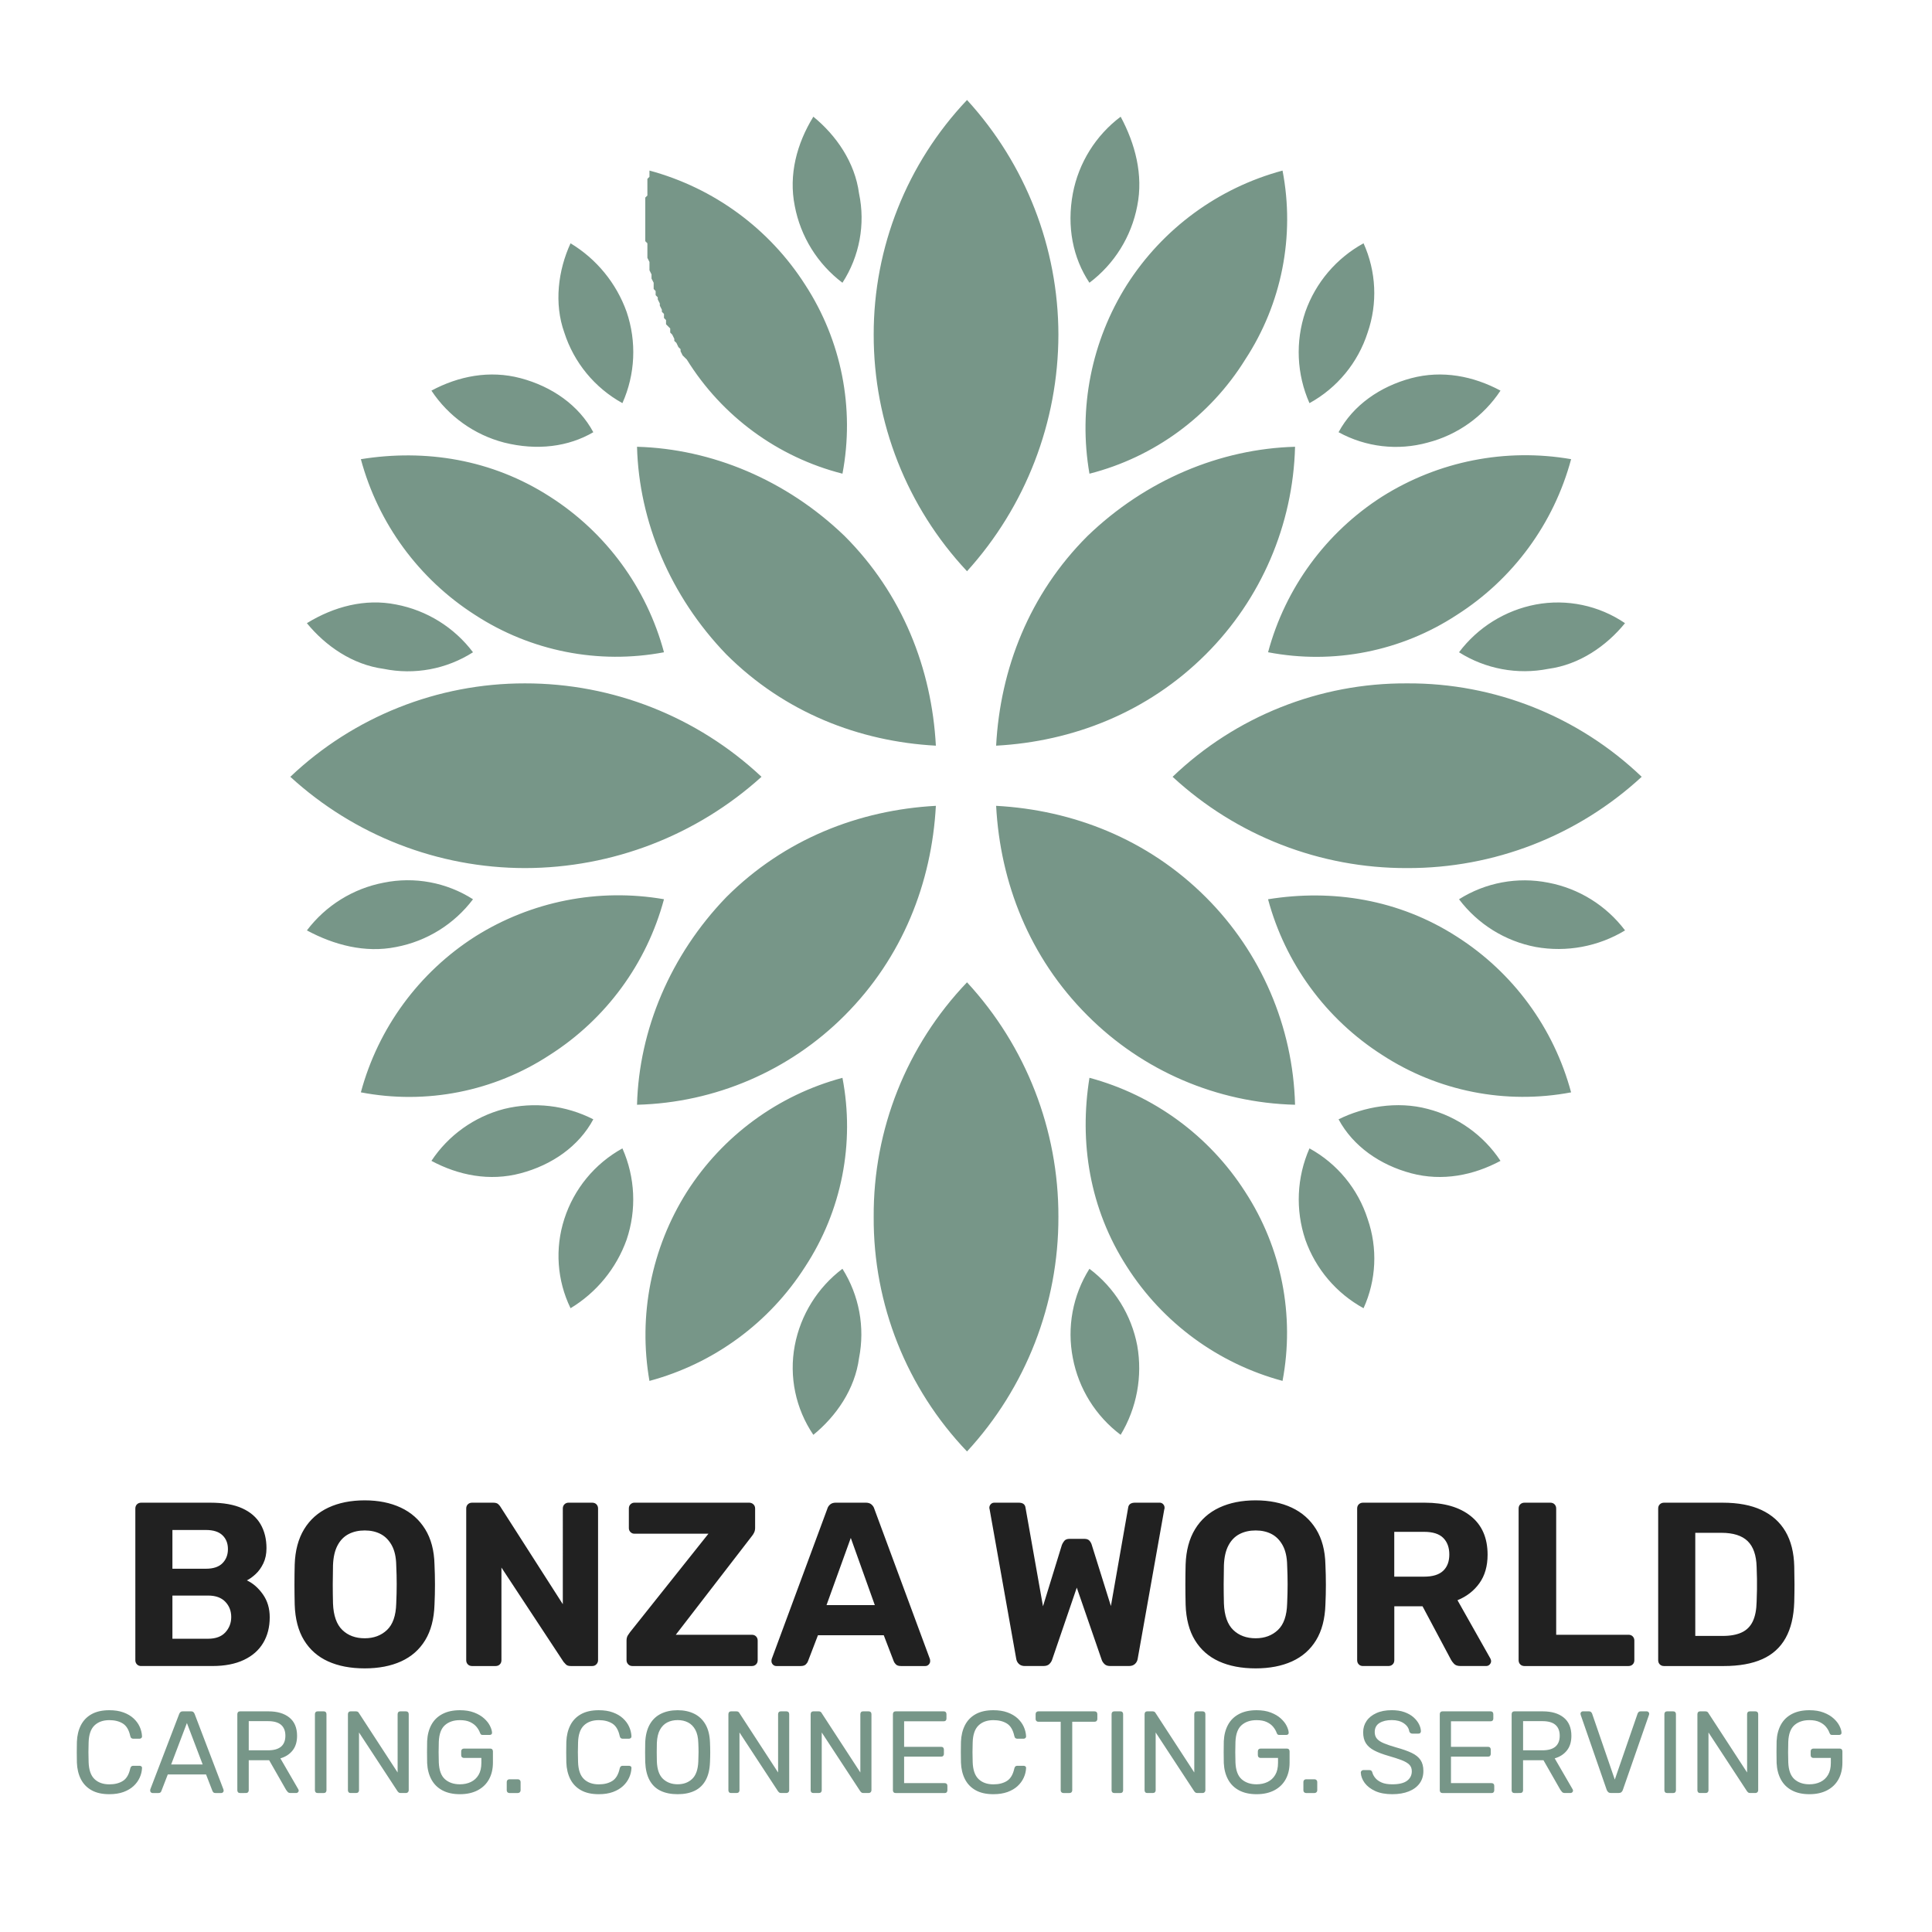 <?xml version="1.0" encoding="utf-8"?>
<!-- Generator: Adobe Illustrator 25.2.1, SVG Export Plug-In . SVG Version: 6.00 Build 0)  -->
<svg version="1.1" id="Layer_1" xmlns="http://www.w3.org/2000/svg" xmlns:xlink="http://www.w3.org/1999/xlink" x="0px" y="0px"
	 viewBox="0 0 792 792" style="enable-background:new 0 0 792 792;" xml:space="preserve">
<style type="text/css">
	.st0{fill:#212121;}
	.st1{fill:#779688;}
	.st2{clip-path:url(#SVGID_2_);}
	.st3{clip-path:url(#SVGID_4_);}
	.st4{fill-rule:evenodd;clip-rule:evenodd;fill:#779688;}
</style>
<g>
	<path class="st0" d="M57.87,682.97c-0.7,0-1.28-0.22-1.72-0.67s-0.67-1.02-0.67-1.72V618.4c0-0.7,0.22-1.28,0.67-1.72
		s1.02-0.67,1.72-0.67h28.41c5.29,0,9.63,0.77,13.01,2.3c3.38,1.53,5.88,3.7,7.51,6.5c1.63,2.81,2.44,6.09,2.44,9.85
		c0,2.36-0.43,4.43-1.29,6.22c-0.86,1.79-1.91,3.25-3.16,4.4c-1.24,1.15-2.44,2.01-3.59,2.58c2.49,1.15,4.67,3.05,6.55,5.69
		c1.88,2.65,2.82,5.79,2.82,9.42c0,4.02-0.89,7.53-2.68,10.52c-1.79,3-4.43,5.33-7.94,6.98c-3.51,1.66-7.78,2.49-12.82,2.49H57.87
		 M70.68,671.78h14.64c3.12,0,5.48-0.88,7.08-2.63c1.59-1.75,2.39-3.84,2.39-6.27c0-2.49-0.81-4.58-2.44-6.27
		c-1.63-1.69-3.97-2.53-7.03-2.53H70.68V671.78 M70.68,643.08h13.77c3,0,5.25-0.75,6.74-2.25s2.25-3.43,2.25-5.79
		c0-2.36-0.75-4.26-2.25-5.69s-3.75-2.15-6.74-2.15H70.68V643.08 M149.51,683.93c-5.8,0-10.81-0.96-15.02-2.87
		c-4.21-1.91-7.49-4.8-9.85-8.66c-2.36-3.86-3.64-8.72-3.83-14.59c-0.06-2.74-0.1-5.47-0.1-8.18s0.03-5.47,0.1-8.27
		c0.19-5.74,1.48-10.57,3.87-14.49c2.39-3.92,5.71-6.87,9.95-8.85c4.24-1.98,9.2-2.97,14.88-2.97c5.61,0,10.54,0.99,14.78,2.97
		c4.24,1.98,7.57,4.93,10,8.85c2.42,3.92,3.7,8.75,3.83,14.49c0.13,2.81,0.19,5.56,0.19,8.27s-0.06,5.44-0.19,8.18
		c-0.19,5.87-1.47,10.73-3.83,14.59c-2.36,3.86-5.64,6.74-9.85,8.66C160.22,682.97,155.25,683.93,149.51,683.93 M149.51,671.59
		c3.7,0,6.74-1.13,9.14-3.4c2.39-2.26,3.65-5.88,3.78-10.86c0.13-2.81,0.19-5.44,0.19-7.89s-0.06-5.05-0.19-7.8
		c-0.06-3.32-0.67-6.03-1.82-8.13s-2.66-3.65-4.54-4.64c-1.88-0.99-4.07-1.48-6.55-1.48s-4.69,0.49-6.6,1.48
		c-1.91,0.99-3.43,2.53-4.54,4.64c-1.12,2.1-1.74,4.81-1.87,8.13c-0.06,2.74-0.1,5.34-0.1,7.8s0.03,5.09,0.1,7.89
		c0.19,4.97,1.47,8.59,3.83,10.86C142.68,670.46,145.74,671.59,149.51,671.59 M193.51,682.97c-0.7,0-1.28-0.22-1.72-0.67
		c-0.45-0.45-0.67-1.02-0.67-1.72V618.4c0-0.7,0.22-1.28,0.67-1.72c0.45-0.45,1.02-0.67,1.72-0.67h8.71c0.96,0,1.66,0.22,2.1,0.67
		c0.45,0.45,0.73,0.8,0.86,1.05l25.54,39.89V618.4c0-0.7,0.22-1.28,0.67-1.72s0.99-0.67,1.63-0.67h9.76c0.7,0,1.28,0.22,1.72,0.67
		s0.67,1.02,0.67,1.72v62.18c0,0.64-0.22,1.2-0.67,1.67c-0.45,0.48-1.02,0.72-1.72,0.72h-8.8c-0.96,0-1.64-0.24-2.06-0.72
		c-0.41-0.48-0.72-0.81-0.91-1l-25.45-38.65v37.98c0,0.7-0.22,1.28-0.67,1.72c-0.45,0.45-1.02,0.67-1.72,0.67H193.51 M259.23,682.97
		c-0.7,0-1.28-0.24-1.72-0.72c-0.45-0.48-0.67-1.04-0.67-1.67v-8.04c0-0.89,0.19-1.63,0.57-2.2c0.38-0.57,0.67-0.99,0.86-1.24
		l32.14-40.37h-30.32c-0.64,0-1.18-0.22-1.63-0.67s-0.67-0.99-0.67-1.63v-8.04c0-0.7,0.22-1.28,0.67-1.72s0.99-0.67,1.63-0.67h46.97
		c0.7,0,1.29,0.22,1.77,0.67c0.48,0.45,0.72,1.02,0.72,1.72v7.94c0,0.7-0.13,1.32-0.38,1.87c-0.26,0.54-0.54,1-0.86,1.39
		l-31.28,40.56h31.18c0.7,0,1.28,0.22,1.72,0.67c0.45,0.45,0.67,1.02,0.67,1.72v8.04c0,0.7-0.22,1.28-0.67,1.72
		c-0.45,0.45-1.02,0.67-1.72,0.67H259.23 M318.25,682.97c-0.57,0-1.05-0.21-1.43-0.62c-0.38-0.41-0.57-0.88-0.57-1.39
		c0-0.32,0.03-0.61,0.1-0.86l22.77-61.51c0.19-0.7,0.57-1.31,1.15-1.82c0.57-0.51,1.37-0.77,2.39-0.77h12.24
		c1.02,0,1.82,0.26,2.39,0.77c0.57,0.51,0.96,1.12,1.15,1.82l22.77,61.51c0.06,0.26,0.1,0.54,0.1,0.86c0,0.51-0.19,0.97-0.57,1.39
		c-0.38,0.41-0.86,0.62-1.43,0.62h-9.95c-0.96,0-1.66-0.22-2.1-0.67s-0.73-0.86-0.86-1.24l-4.11-10.71h-26.98l-4.11,10.71
		c-0.13,0.38-0.41,0.8-0.86,1.24s-1.15,0.67-2.1,0.67H318.25 M338.82,658h19.8l-9.85-27.55L338.82,658 M420.13,682.97
		c-1.02,0-1.83-0.29-2.44-0.86c-0.61-0.57-0.97-1.28-1.1-2.1l-10.91-61.32c-0.06-0.13-0.1-0.26-0.1-0.38s0-0.22,0-0.29
		c0-0.51,0.19-0.97,0.57-1.39c0.38-0.41,0.86-0.62,1.43-0.62h10.04c1.66,0,2.58,0.67,2.77,2.01l7.17,40.46l7.75-25.16
		c0.19-0.51,0.51-1.05,0.96-1.63c0.45-0.57,1.18-0.86,2.2-0.86h6.03c1.02,0,1.75,0.29,2.2,0.86c0.45,0.57,0.73,1.12,0.86,1.63
		l7.84,25.06l7.08-40.37c0.19-1.34,1.15-2.01,2.87-2.01h10.04c0.57,0,1.05,0.21,1.43,0.62c0.38,0.41,0.57,0.88,0.57,1.39
		c0,0.06,0,0.16,0,0.29c0,0.13-0.03,0.26-0.1,0.38l-10.91,61.32c-0.13,0.83-0.49,1.53-1.1,2.1c-0.61,0.57-1.42,0.86-2.44,0.86h-7.75
		c-1.02,0-1.8-0.27-2.34-0.81c-0.54-0.54-0.91-1.1-1.1-1.67l-10.24-29.65l-10.14,29.65c-0.19,0.57-0.56,1.13-1.1,1.67
		c-0.54,0.54-1.36,0.81-2.44,0.81H420.13 M514.73,683.93c-5.8,0-10.81-0.96-15.02-2.87c-4.21-1.91-7.49-4.8-9.85-8.66
		s-3.64-8.72-3.83-14.59c-0.06-2.74-0.1-5.47-0.1-8.18s0.03-5.47,0.1-8.27c0.19-5.74,1.48-10.57,3.87-14.49
		c2.39-3.92,5.71-6.87,9.95-8.85c4.24-1.98,9.2-2.97,14.88-2.97c5.61,0,10.54,0.99,14.78,2.97c4.24,1.98,7.57,4.93,10,8.85
		c2.42,3.92,3.7,8.75,3.83,14.49c0.13,2.81,0.19,5.56,0.19,8.27s-0.06,5.44-0.19,8.18c-0.19,5.87-1.47,10.73-3.83,14.59
		s-5.64,6.74-9.85,8.66C525.45,682.97,520.47,683.93,514.73,683.93 M514.73,671.59c3.7,0,6.74-1.13,9.14-3.4
		c2.39-2.26,3.65-5.88,3.78-10.86c0.13-2.81,0.19-5.44,0.19-7.89s-0.06-5.05-0.19-7.8c-0.06-3.32-0.67-6.03-1.82-8.13
		c-1.15-2.1-2.66-3.65-4.54-4.64c-1.88-0.99-4.07-1.48-6.55-1.48s-4.69,0.49-6.6,1.48c-1.91,0.99-3.43,2.53-4.54,4.64
		c-1.12,2.1-1.74,4.81-1.87,8.13c-0.06,2.74-0.1,5.34-0.1,7.8c0,2.46,0.03,5.09,0.1,7.89c0.19,4.97,1.47,8.59,3.83,10.86
		C507.91,670.46,510.97,671.59,514.73,671.59 M558.74,682.97c-0.7,0-1.28-0.22-1.72-0.67s-0.67-1.02-0.67-1.72V618.4
		c0-0.7,0.22-1.28,0.67-1.72s1.02-0.67,1.72-0.67h25.35c7.97,0,14.25,1.83,18.84,5.5c4.59,3.67,6.89,8.94,6.89,15.83
		c0,4.66-1.12,8.55-3.35,11.67c-2.23,3.12-5.23,5.45-8.99,6.98l13.49,23.91c0.19,0.38,0.29,0.73,0.29,1.05
		c0,0.51-0.19,0.97-0.57,1.39c-0.38,0.41-0.86,0.62-1.43,0.62h-10.62c-1.15,0-2.01-0.3-2.58-0.91c-0.57-0.61-0.99-1.16-1.24-1.67
		l-11.67-21.91h-11.57v22.1c0,0.7-0.22,1.28-0.67,1.72s-1.02,0.67-1.72,0.67H558.74 M571.56,646.33h12.24c3.51,0,6.11-0.8,7.8-2.39
		c1.69-1.59,2.53-3.83,2.53-6.7c0-2.87-0.83-5.13-2.49-6.79s-4.27-2.49-7.84-2.49h-12.24V646.33 M624.93,682.97
		c-0.7,0-1.28-0.22-1.72-0.67s-0.67-1.02-0.67-1.72V618.4c0-0.7,0.22-1.28,0.67-1.72s1.02-0.67,1.72-0.67h10.62
		c0.7,0,1.28,0.22,1.72,0.67s0.67,1.02,0.67,1.72v51.75h29.65c0.7,0,1.28,0.22,1.72,0.67s0.67,1.02,0.67,1.72v8.04
		c0,0.7-0.22,1.28-0.67,1.72s-1.02,0.67-1.72,0.67H624.93 M682.14,682.97c-0.7,0-1.28-0.22-1.72-0.67s-0.67-1.02-0.67-1.72V618.4
		c0-0.7,0.22-1.28,0.67-1.72s1.02-0.67,1.72-0.67h24.01c6.38,0,11.7,1,15.98,3.01c4.27,2.01,7.54,4.94,9.81,8.8
		c2.26,3.86,3.46,8.63,3.59,14.3c0.06,2.81,0.1,5.26,0.1,7.37s-0.03,4.53-0.1,7.27c-0.19,5.93-1.37,10.84-3.54,14.73
		s-5.36,6.78-9.57,8.66s-9.47,2.82-15.78,2.82H682.14 M694.96,670.63h11.19c3.19,0,5.8-0.48,7.84-1.43s3.56-2.47,4.54-4.54
		c0.99-2.07,1.51-4.77,1.58-8.08c0.06-1.85,0.11-3.51,0.14-4.97c0.03-1.47,0.03-2.93,0-4.4c-0.03-1.47-0.08-3.09-0.14-4.88
		c-0.13-4.78-1.36-8.31-3.68-10.57c-2.33-2.26-5.91-3.4-10.76-3.4h-10.71V670.63"/>
</g>
<g>
	<path class="st1" d="M44.82,735.51c-2.93,0-5.36-0.54-7.29-1.63c-1.93-1.08-3.39-2.6-4.38-4.54s-1.53-4.21-1.63-6.79
		c-0.03-1.31-0.05-2.71-0.05-4.21s0.02-2.93,0.05-4.3c0.1-2.58,0.64-4.85,1.63-6.79s2.45-3.46,4.38-4.54
		c1.93-1.08,4.36-1.63,7.29-1.63c2.2,0,4.13,0.3,5.79,0.91c1.66,0.61,3.04,1.42,4.14,2.44c1.1,1.02,1.94,2.16,2.51,3.42
		c0.57,1.26,0.89,2.56,0.96,3.9c0.03,0.29-0.06,0.53-0.26,0.72c-0.21,0.19-0.45,0.29-0.74,0.29h-2.63c-0.29,0-0.53-0.08-0.74-0.24
		c-0.21-0.16-0.36-0.45-0.45-0.86c-0.54-2.49-1.55-4.19-3.04-5.12c-1.48-0.92-3.32-1.39-5.52-1.39c-2.58,0-4.62,0.73-6.12,2.18
		c-1.5,1.45-2.3,3.77-2.39,6.96c-0.1,2.61-0.1,5.29,0,8.04c0.1,3.19,0.89,5.51,2.39,6.96c1.5,1.45,3.54,2.18,6.12,2.18
		c2.2,0,4.04-0.46,5.52-1.39c1.48-0.92,2.5-2.63,3.04-5.12c0.1-0.41,0.25-0.7,0.45-0.86c0.21-0.16,0.45-0.24,0.74-0.24h2.63
		c0.29,0,0.53,0.09,0.74,0.26c0.21,0.18,0.29,0.41,0.26,0.69c-0.06,1.34-0.38,2.65-0.96,3.92s-1.41,2.42-2.51,3.44
		c-1.1,1.02-2.48,1.83-4.14,2.44C48.95,735.21,47.02,735.51,44.82,735.51 M62.52,735.03c-0.26,0-0.48-0.1-0.67-0.29
		c-0.19-0.19-0.29-0.41-0.29-0.67c0-0.16,0.02-0.33,0.05-0.53l11.86-30.95c0.13-0.32,0.3-0.57,0.53-0.77c0.22-0.19,0.56-0.29,1-0.29
		h3.25c0.45,0,0.78,0.1,1,0.29c0.22,0.19,0.4,0.45,0.53,0.77l11.81,30.95c0.06,0.19,0.1,0.37,0.1,0.53c0,0.26-0.1,0.48-0.29,0.67
		c-0.19,0.19-0.41,0.29-0.67,0.29H88.3c-0.38,0-0.66-0.1-0.84-0.29c-0.18-0.19-0.29-0.37-0.36-0.53l-2.63-6.79H68.78l-2.63,6.79
		c-0.03,0.16-0.14,0.33-0.33,0.53c-0.19,0.19-0.48,0.29-0.86,0.29H62.52 M70.17,723.31h12.91l-6.46-16.98L70.17,723.31
		 M98.39,735.03c-0.35,0-0.62-0.1-0.81-0.31c-0.19-0.21-0.29-0.47-0.29-0.79V702.7c0-0.35,0.1-0.63,0.29-0.84
		c0.19-0.21,0.46-0.31,0.81-0.31h11.67c3.6,0,6.46,0.84,8.56,2.53c2.1,1.69,3.16,4.19,3.16,7.51c0,2.46-0.61,4.46-1.84,6
		c-1.23,1.55-2.89,2.62-5,3.23l7.37,12.72c0.1,0.19,0.14,0.37,0.14,0.53c0,0.26-0.1,0.48-0.31,0.67c-0.21,0.19-0.44,0.29-0.69,0.29
		h-2.3c-0.54,0-0.94-0.14-1.2-0.43c-0.26-0.29-0.48-0.57-0.67-0.86l-6.94-12.15h-8.37v12.34c0,0.32-0.1,0.58-0.31,0.79
		c-0.21,0.21-0.49,0.31-0.84,0.31H98.39 M101.97,717.52h7.89c2.39,0,4.18-0.5,5.36-1.51c1.18-1,1.77-2.5,1.77-4.47
		c0-1.95-0.58-3.43-1.75-4.45s-2.96-1.53-5.38-1.53h-7.89V717.52 M130.2,735.03c-0.35,0-0.62-0.1-0.81-0.31
		c-0.19-0.21-0.29-0.47-0.29-0.79v-31.28c0-0.32,0.1-0.58,0.29-0.79c0.19-0.21,0.46-0.31,0.81-0.31h2.53c0.35,0,0.62,0.1,0.81,0.31
		c0.19,0.21,0.29,0.47,0.29,0.79v31.28c0,0.32-0.1,0.58-0.29,0.79s-0.46,0.31-0.81,0.31H130.2 M143.73,735.03
		c-0.35,0-0.62-0.1-0.81-0.31c-0.19-0.21-0.29-0.47-0.29-0.79V702.7c0-0.35,0.1-0.63,0.29-0.84c0.19-0.21,0.46-0.31,0.81-0.31h2.2
		c0.38,0,0.67,0.09,0.86,0.26c0.19,0.18,0.3,0.31,0.33,0.41l15.88,24.39V702.7c0-0.35,0.1-0.63,0.29-0.84
		c0.19-0.21,0.46-0.31,0.81-0.31h2.3c0.35,0,0.63,0.1,0.84,0.31c0.21,0.21,0.31,0.49,0.31,0.84v31.18c0,0.32-0.1,0.59-0.31,0.81
		s-0.47,0.33-0.79,0.33h-2.3c-0.35,0-0.61-0.1-0.79-0.29c-0.18-0.19-0.29-0.32-0.36-0.38l-15.83-24.15v23.72
		c0,0.32-0.1,0.58-0.31,0.79c-0.21,0.21-0.49,0.31-0.84,0.31H143.73 M188.55,735.51c-2.84,0-5.24-0.53-7.2-1.58
		c-1.96-1.05-3.46-2.53-4.5-4.45c-1.04-1.91-1.62-4.16-1.75-6.74c-0.03-1.4-0.05-2.89-0.05-4.47s0.02-3.09,0.05-4.52
		c0.13-2.58,0.71-4.82,1.75-6.72c1.04-1.9,2.54-3.36,4.52-4.4c1.98-1.04,4.37-1.55,7.17-1.55c2.23,0,4.18,0.32,5.84,0.96
		c1.66,0.64,3.02,1.44,4.09,2.42c1.07,0.97,1.87,1.98,2.39,3.04s0.81,1.98,0.84,2.77c0.03,0.29-0.05,0.52-0.24,0.69
		c-0.19,0.18-0.45,0.26-0.77,0.26h-2.82c-0.32,0-0.55-0.06-0.69-0.19c-0.14-0.13-0.28-0.35-0.41-0.67
		c-0.29-0.83-0.76-1.64-1.41-2.44c-0.65-0.8-1.53-1.46-2.63-1.98c-1.1-0.53-2.5-0.79-4.19-0.79c-2.55,0-4.6,0.69-6.15,2.06
		c-1.55,1.37-2.38,3.64-2.51,6.79c-0.1,2.84-0.1,5.68,0,8.51c0.13,3.19,0.97,5.48,2.53,6.86s3.6,2.08,6.12,2.08
		c1.69,0,3.2-0.32,4.52-0.96c1.32-0.64,2.37-1.6,3.13-2.89c0.77-1.29,1.15-2.94,1.15-4.95v-2.01h-7.17c-0.32,0-0.58-0.1-0.79-0.31
		s-0.31-0.49-0.31-0.84v-1.53c0-0.35,0.1-0.63,0.31-0.84s0.47-0.31,0.79-0.31h10.81c0.35,0,0.62,0.1,0.81,0.31
		c0.19,0.21,0.29,0.49,0.29,0.84v4.59c0,2.61-0.53,4.89-1.6,6.84c-1.07,1.95-2.62,3.45-4.66,4.52S191.35,735.51,188.55,735.51
		 M208.83,735.03c-0.32,0-0.58-0.1-0.79-0.31c-0.21-0.21-0.31-0.47-0.31-0.79v-3.44c0-0.32,0.1-0.58,0.31-0.79
		c0.21-0.21,0.47-0.31,0.79-0.31h3.44c0.32,0,0.59,0.1,0.81,0.31c0.22,0.21,0.33,0.47,0.33,0.79v3.44c0,0.32-0.11,0.58-0.33,0.79
		c-0.22,0.21-0.49,0.31-0.81,0.31H208.83 M245.46,735.51c-2.93,0-5.36-0.54-7.29-1.63c-1.93-1.08-3.39-2.6-4.38-4.54
		c-0.99-1.95-1.53-4.21-1.63-6.79c-0.03-1.31-0.05-2.71-0.05-4.21c0-1.5,0.02-2.93,0.05-4.3c0.1-2.58,0.64-4.85,1.63-6.79
		c0.99-1.95,2.45-3.46,4.38-4.54c1.93-1.08,4.36-1.63,7.29-1.63c2.2,0,4.13,0.3,5.79,0.91c1.66,0.61,3.04,1.42,4.14,2.44
		c1.1,1.02,1.94,2.16,2.51,3.42c0.57,1.26,0.89,2.56,0.96,3.9c0.03,0.29-0.06,0.53-0.26,0.72c-0.21,0.19-0.45,0.29-0.74,0.29h-2.63
		c-0.29,0-0.53-0.08-0.74-0.24c-0.21-0.16-0.36-0.45-0.45-0.86c-0.54-2.49-1.55-4.19-3.04-5.12c-1.48-0.92-3.32-1.39-5.52-1.39
		c-2.58,0-4.62,0.73-6.12,2.18c-1.5,1.45-2.3,3.77-2.39,6.96c-0.1,2.61-0.1,5.29,0,8.04c0.1,3.19,0.89,5.51,2.39,6.96
		c1.5,1.45,3.54,2.18,6.12,2.18c2.2,0,4.04-0.46,5.52-1.39c1.48-0.92,2.5-2.63,3.04-5.12c0.1-0.41,0.25-0.7,0.45-0.86
		c0.21-0.16,0.45-0.24,0.74-0.24h2.63c0.29,0,0.53,0.09,0.74,0.26c0.21,0.18,0.29,0.41,0.26,0.69c-0.06,1.34-0.38,2.65-0.96,3.92
		s-1.41,2.42-2.51,3.44c-1.1,1.02-2.48,1.83-4.14,2.44S247.66,735.51,245.46,735.51 M277.8,735.51c-2.74,0-5.09-0.47-7.03-1.41
		c-1.95-0.94-3.44-2.39-4.5-4.35s-1.64-4.42-1.77-7.39c-0.03-1.4-0.05-2.75-0.05-4.04s0.02-2.64,0.05-4.04
		c0.13-2.93,0.74-5.38,1.84-7.34c1.1-1.96,2.63-3.43,4.59-4.4c1.96-0.97,4.25-1.46,6.86-1.46c2.58,0,4.85,0.49,6.82,1.46
		c1.96,0.97,3.5,2.44,4.62,4.4c1.12,1.96,1.72,4.41,1.82,7.34c0.06,1.4,0.1,2.75,0.1,4.04s-0.03,2.64-0.1,4.04
		c-0.1,2.97-0.68,5.43-1.75,7.39s-2.57,3.41-4.52,4.35C282.84,735.04,280.51,735.51,277.8,735.51 M277.8,731.44
		c2.42,0,4.41-0.73,5.95-2.2c1.55-1.47,2.38-3.84,2.51-7.13c0.06-1.43,0.1-2.72,0.1-3.85s-0.03-2.4-0.1-3.8
		c-0.06-2.2-0.47-3.99-1.22-5.36c-0.75-1.37-1.75-2.38-2.99-3.01c-1.24-0.64-2.66-0.96-4.26-0.96c-1.59,0-3.01,0.32-4.26,0.96
		c-1.24,0.64-2.24,1.64-2.99,3.01s-1.17,3.16-1.27,5.36c-0.03,1.4-0.05,2.67-0.05,3.8s0.02,2.42,0.05,3.85
		c0.13,3.28,0.97,5.66,2.53,7.13C273.38,730.71,275.37,731.44,277.8,731.44 M299.7,735.03c-0.35,0-0.62-0.1-0.81-0.31
		c-0.19-0.21-0.29-0.47-0.29-0.79V702.7c0-0.35,0.1-0.63,0.29-0.84c0.19-0.21,0.46-0.31,0.81-0.31h2.2c0.38,0,0.67,0.09,0.86,0.26
		c0.19,0.18,0.3,0.31,0.33,0.41l15.88,24.39V702.7c0-0.35,0.1-0.63,0.29-0.84c0.19-0.21,0.46-0.31,0.81-0.31h2.3
		c0.35,0,0.63,0.1,0.84,0.31c0.21,0.21,0.31,0.49,0.31,0.84v31.18c0,0.32-0.1,0.59-0.31,0.81c-0.21,0.22-0.47,0.33-0.79,0.33h-2.3
		c-0.35,0-0.61-0.1-0.79-0.29c-0.18-0.19-0.29-0.32-0.36-0.38l-15.83-24.15v23.72c0,0.32-0.1,0.58-0.31,0.79
		c-0.21,0.21-0.49,0.31-0.84,0.31H299.7 M333.42,735.03c-0.35,0-0.62-0.1-0.81-0.31s-0.29-0.47-0.29-0.79V702.7
		c0-0.35,0.1-0.63,0.29-0.84c0.19-0.21,0.46-0.31,0.81-0.31h2.2c0.38,0,0.67,0.09,0.86,0.26c0.19,0.18,0.3,0.31,0.33,0.41
		l15.88,24.39V702.7c0-0.35,0.1-0.63,0.29-0.84c0.19-0.21,0.46-0.31,0.81-0.31h2.3c0.35,0,0.63,0.1,0.84,0.31
		c0.21,0.21,0.31,0.49,0.31,0.84v31.18c0,0.32-0.1,0.59-0.31,0.81s-0.47,0.33-0.79,0.33h-2.3c-0.35,0-0.61-0.1-0.79-0.29
		c-0.18-0.19-0.29-0.32-0.36-0.38l-15.83-24.15v23.72c0,0.32-0.1,0.58-0.31,0.79c-0.21,0.21-0.49,0.31-0.84,0.31H333.42
		 M367.14,735.03c-0.35,0-0.62-0.1-0.81-0.31c-0.19-0.21-0.29-0.47-0.29-0.79V702.7c0-0.35,0.1-0.63,0.29-0.84
		c0.19-0.21,0.46-0.31,0.81-0.31h19.75c0.35,0,0.62,0.1,0.81,0.31c0.19,0.21,0.29,0.49,0.29,0.84v1.82c0,0.35-0.1,0.62-0.29,0.81
		c-0.19,0.19-0.46,0.29-0.81,0.29h-16.26v10.47h15.21c0.35,0,0.62,0.1,0.81,0.31c0.19,0.21,0.29,0.49,0.29,0.84v1.77
		c0,0.32-0.1,0.58-0.29,0.79c-0.19,0.21-0.46,0.31-0.81,0.31h-15.21v10.86h16.64c0.35,0,0.62,0.1,0.81,0.29
		c0.19,0.19,0.29,0.46,0.29,0.81v1.87c0,0.32-0.1,0.58-0.29,0.79c-0.19,0.21-0.46,0.31-0.81,0.31H367.14 M407.23,735.51
		c-2.93,0-5.36-0.54-7.29-1.63c-1.93-1.08-3.39-2.6-4.38-4.54c-0.99-1.95-1.53-4.21-1.63-6.79c-0.03-1.31-0.05-2.71-0.05-4.21
		s0.02-2.93,0.05-4.3c0.1-2.58,0.64-4.85,1.63-6.79c0.99-1.95,2.45-3.46,4.38-4.54c1.93-1.08,4.36-1.63,7.29-1.63
		c2.2,0,4.13,0.3,5.79,0.91c1.66,0.61,3.04,1.42,4.14,2.44c1.1,1.02,1.94,2.16,2.51,3.42c0.57,1.26,0.89,2.56,0.96,3.9
		c0.03,0.29-0.06,0.53-0.26,0.72c-0.21,0.19-0.45,0.29-0.74,0.29h-2.63c-0.29,0-0.53-0.08-0.74-0.24c-0.21-0.16-0.36-0.45-0.45-0.86
		c-0.54-2.49-1.55-4.19-3.04-5.12c-1.48-0.92-3.32-1.39-5.52-1.39c-2.58,0-4.62,0.73-6.12,2.18c-1.5,1.45-2.3,3.77-2.39,6.96
		c-0.1,2.61-0.1,5.29,0,8.04c0.1,3.19,0.89,5.51,2.39,6.96c1.5,1.45,3.54,2.18,6.12,2.18c2.2,0,4.04-0.46,5.52-1.39
		c1.48-0.92,2.5-2.63,3.04-5.12c0.1-0.41,0.25-0.7,0.45-0.86c0.21-0.16,0.45-0.24,0.74-0.24h2.63c0.29,0,0.53,0.09,0.74,0.26
		c0.21,0.18,0.29,0.41,0.26,0.69c-0.06,1.34-0.38,2.65-0.96,3.92s-1.41,2.42-2.51,3.44c-1.1,1.02-2.48,1.83-4.14,2.44
		C411.35,735.21,409.43,735.51,407.23,735.51 M435.92,735.03c-0.32,0-0.58-0.1-0.79-0.31s-0.31-0.47-0.31-0.79v-28.12h-9.18
		c-0.32,0-0.58-0.1-0.79-0.31c-0.21-0.21-0.31-0.47-0.31-0.79v-2.01c0-0.35,0.1-0.63,0.31-0.84c0.21-0.21,0.47-0.31,0.79-0.31h23.05
		c0.35,0,0.63,0.1,0.84,0.31c0.21,0.21,0.31,0.49,0.31,0.84v2.01c0,0.32-0.1,0.58-0.31,0.79s-0.49,0.31-0.84,0.31h-9.14v28.12
		c0,0.32-0.1,0.58-0.31,0.79c-0.21,0.21-0.49,0.31-0.84,0.31H435.92 M456.78,735.03c-0.35,0-0.62-0.1-0.81-0.31
		c-0.19-0.21-0.29-0.47-0.29-0.79v-31.28c0-0.32,0.1-0.58,0.29-0.79c0.19-0.21,0.46-0.31,0.81-0.31h2.53c0.35,0,0.62,0.1,0.81,0.31
		c0.19,0.21,0.29,0.47,0.29,0.79v31.28c0,0.32-0.1,0.58-0.29,0.79c-0.19,0.21-0.46,0.31-0.81,0.31H456.78 M470.31,735.03
		c-0.35,0-0.62-0.1-0.81-0.31c-0.19-0.21-0.29-0.47-0.29-0.79V702.7c0-0.35,0.1-0.63,0.29-0.84c0.19-0.21,0.46-0.31,0.81-0.31h2.2
		c0.38,0,0.67,0.09,0.86,0.26c0.19,0.18,0.3,0.31,0.33,0.41l15.88,24.39V702.7c0-0.35,0.1-0.63,0.29-0.84
		c0.19-0.21,0.46-0.31,0.81-0.31h2.3c0.35,0,0.63,0.1,0.84,0.31c0.21,0.21,0.31,0.49,0.31,0.84v31.18c0,0.32-0.1,0.59-0.31,0.81
		c-0.21,0.22-0.47,0.33-0.79,0.33h-2.3c-0.35,0-0.61-0.1-0.79-0.29c-0.18-0.19-0.29-0.32-0.36-0.38l-15.83-24.15v23.72
		c0,0.32-0.1,0.58-0.31,0.79s-0.49,0.31-0.84,0.31H470.31 M515.13,735.51c-2.84,0-5.24-0.53-7.2-1.58s-3.46-2.53-4.5-4.45
		c-1.04-1.91-1.62-4.16-1.75-6.74c-0.03-1.4-0.05-2.89-0.05-4.47s0.02-3.09,0.05-4.52c0.13-2.58,0.71-4.82,1.75-6.72
		c1.04-1.9,2.54-3.36,4.52-4.4c1.98-1.04,4.37-1.55,7.17-1.55c2.23,0,4.18,0.32,5.84,0.96c1.66,0.64,3.02,1.44,4.09,2.42
		s1.87,1.98,2.39,3.04s0.81,1.98,0.84,2.77c0.03,0.29-0.05,0.52-0.24,0.69s-0.45,0.26-0.77,0.26h-2.82c-0.32,0-0.55-0.06-0.69-0.19
		c-0.14-0.13-0.28-0.35-0.41-0.67c-0.29-0.83-0.76-1.64-1.41-2.44c-0.65-0.8-1.53-1.46-2.63-1.98s-2.5-0.79-4.19-0.79
		c-2.55,0-4.6,0.69-6.15,2.06c-1.55,1.37-2.38,3.64-2.51,6.79c-0.1,2.84-0.1,5.68,0,8.51c0.13,3.19,0.97,5.48,2.53,6.86
		s3.6,2.08,6.12,2.08c1.69,0,3.2-0.32,4.52-0.96c1.32-0.64,2.37-1.6,3.13-2.89c0.77-1.29,1.15-2.94,1.15-4.95v-2.01h-7.17
		c-0.32,0-0.58-0.1-0.79-0.31c-0.21-0.21-0.31-0.49-0.31-0.84v-1.53c0-0.35,0.1-0.63,0.31-0.84c0.21-0.21,0.47-0.31,0.79-0.31h10.81
		c0.35,0,0.62,0.1,0.81,0.31c0.19,0.21,0.29,0.49,0.29,0.84v4.59c0,2.61-0.53,4.89-1.6,6.84s-2.62,3.45-4.66,4.52
		S517.94,735.51,515.13,735.51 M535.41,735.03c-0.32,0-0.58-0.1-0.79-0.31s-0.31-0.47-0.31-0.79v-3.44c0-0.32,0.1-0.58,0.31-0.79
		c0.21-0.21,0.47-0.31,0.79-0.31h3.44c0.32,0,0.59,0.1,0.81,0.31c0.22,0.21,0.33,0.47,0.33,0.79v3.44c0,0.32-0.11,0.58-0.33,0.79
		s-0.49,0.31-0.81,0.31H535.41 M570.75,735.51c-2.77,0-5.1-0.43-6.98-1.29c-1.88-0.86-3.32-1.97-4.33-3.32
		c-1-1.36-1.54-2.78-1.6-4.28c0-0.26,0.1-0.49,0.31-0.69c0.21-0.21,0.45-0.31,0.74-0.31h2.44c0.38,0,0.67,0.1,0.86,0.29
		c0.19,0.19,0.32,0.41,0.38,0.67c0.19,0.77,0.59,1.52,1.2,2.27s1.47,1.37,2.61,1.87s2.59,0.74,4.38,0.74c2.74,0,4.76-0.49,6.05-1.46
		c1.29-0.97,1.94-2.27,1.94-3.9c0-1.12-0.34-2.02-1.03-2.7s-1.73-1.3-3.13-1.84c-1.4-0.54-3.22-1.13-5.45-1.77
		c-2.33-0.67-4.26-1.4-5.79-2.2c-1.53-0.8-2.67-1.79-3.42-2.97c-0.75-1.18-1.12-2.68-1.12-4.5c0-1.72,0.46-3.26,1.39-4.62
		c0.92-1.36,2.26-2.43,4.02-3.23c1.75-0.8,3.86-1.2,6.31-1.2c1.98,0,3.71,0.26,5.19,0.79c1.48,0.53,2.72,1.23,3.71,2.1
		c0.99,0.88,1.74,1.82,2.25,2.82c0.51,1,0.78,1.98,0.81,2.94c0,0.22-0.08,0.44-0.24,0.65c-0.16,0.21-0.41,0.31-0.77,0.31h-2.53
		c-0.22,0-0.45-0.06-0.69-0.19c-0.24-0.13-0.42-0.37-0.55-0.72c-0.19-1.31-0.92-2.41-2.2-3.3c-1.28-0.89-2.93-1.34-4.97-1.34
		c-2.07,0-3.75,0.4-5.05,1.2c-1.29,0.8-1.94,2.04-1.94,3.73c0,1.08,0.3,1.98,0.91,2.7c0.61,0.72,1.56,1.35,2.87,1.89
		c1.31,0.54,3.01,1.12,5.12,1.72c2.55,0.7,4.64,1.44,6.27,2.22c1.63,0.78,2.83,1.75,3.61,2.92c0.78,1.16,1.17,2.65,1.17,4.47
		c0,2.01-0.53,3.72-1.58,5.14c-1.05,1.42-2.53,2.5-4.42,3.25S573.34,735.51,570.75,735.51 M591.32,735.03
		c-0.35,0-0.62-0.1-0.81-0.31s-0.29-0.47-0.29-0.79V702.7c0-0.35,0.1-0.63,0.29-0.84c0.19-0.21,0.46-0.31,0.81-0.31h19.75
		c0.35,0,0.62,0.1,0.81,0.31c0.19,0.21,0.29,0.49,0.29,0.84v1.82c0,0.35-0.1,0.62-0.29,0.81c-0.19,0.19-0.46,0.29-0.81,0.29h-16.26
		v10.47h15.21c0.35,0,0.62,0.1,0.81,0.31c0.19,0.21,0.29,0.49,0.29,0.84v1.77c0,0.32-0.1,0.58-0.29,0.79
		c-0.19,0.21-0.46,0.31-0.81,0.31h-15.21v10.86h16.64c0.35,0,0.62,0.1,0.81,0.29c0.19,0.19,0.29,0.46,0.29,0.81v1.87
		c0,0.32-0.1,0.58-0.29,0.79s-0.46,0.31-0.81,0.31H591.32 M620.78,735.03c-0.35,0-0.62-0.1-0.81-0.31
		c-0.19-0.21-0.29-0.47-0.29-0.79V702.7c0-0.35,0.1-0.63,0.29-0.84c0.19-0.21,0.46-0.31,0.81-0.31h11.67c3.6,0,6.46,0.84,8.56,2.53
		c2.1,1.69,3.16,4.19,3.16,7.51c0,2.46-0.61,4.46-1.84,6c-1.23,1.55-2.89,2.62-5,3.23l7.37,12.72c0.1,0.19,0.14,0.37,0.14,0.53
		c0,0.26-0.1,0.48-0.31,0.67c-0.21,0.19-0.44,0.29-0.69,0.29h-2.3c-0.54,0-0.94-0.14-1.2-0.43c-0.26-0.29-0.48-0.57-0.67-0.86
		l-6.94-12.15h-8.37v12.34c0,0.32-0.1,0.58-0.31,0.79s-0.49,0.31-0.84,0.31H620.78 M624.37,717.52h7.89c2.39,0,4.18-0.5,5.36-1.51
		c1.18-1,1.77-2.5,1.77-4.47c0-1.95-0.58-3.43-1.75-4.45c-1.16-1.02-2.96-1.53-5.38-1.53h-7.89V717.52 M660.44,735.03
		c-0.48,0-0.85-0.11-1.12-0.33c-0.27-0.22-0.49-0.53-0.65-0.91L648,703.03c-0.06-0.19-0.1-0.37-0.1-0.53c0-0.26,0.1-0.48,0.29-0.67
		c0.19-0.19,0.41-0.29,0.67-0.29h2.49c0.38,0,0.68,0.1,0.88,0.31c0.21,0.21,0.34,0.39,0.41,0.55l9.33,27.12l9.37-27.12
		c0.06-0.16,0.19-0.34,0.38-0.55c0.19-0.21,0.48-0.31,0.86-0.31h2.49c0.26,0,0.49,0.1,0.69,0.29c0.21,0.19,0.31,0.41,0.31,0.67
		c0,0.16-0.03,0.33-0.1,0.53l-10.71,30.75c-0.13,0.38-0.33,0.69-0.6,0.91c-0.27,0.22-0.65,0.33-1.12,0.33H660.44 M683.4,735.03
		c-0.35,0-0.62-0.1-0.81-0.31c-0.19-0.21-0.29-0.47-0.29-0.79v-31.28c0-0.32,0.1-0.58,0.29-0.79c0.19-0.21,0.46-0.31,0.81-0.31h2.53
		c0.35,0,0.62,0.1,0.81,0.31c0.19,0.21,0.29,0.47,0.29,0.79v31.28c0,0.32-0.1,0.58-0.29,0.79s-0.46,0.31-0.81,0.31H683.4
		 M696.93,735.03c-0.35,0-0.62-0.1-0.81-0.31c-0.19-0.21-0.29-0.47-0.29-0.79V702.7c0-0.35,0.1-0.63,0.29-0.84
		c0.19-0.21,0.46-0.31,0.81-0.31h2.2c0.38,0,0.67,0.09,0.86,0.26c0.19,0.18,0.3,0.31,0.33,0.41l15.88,24.39V702.7
		c0-0.35,0.1-0.63,0.29-0.84c0.19-0.21,0.46-0.31,0.81-0.31h2.3c0.35,0,0.63,0.1,0.84,0.31c0.21,0.21,0.31,0.49,0.31,0.84v31.18
		c0,0.32-0.1,0.59-0.31,0.81s-0.47,0.33-0.79,0.33h-2.3c-0.35,0-0.61-0.1-0.79-0.29c-0.18-0.19-0.29-0.32-0.36-0.38l-15.83-24.15
		v23.72c0,0.32-0.1,0.58-0.31,0.79s-0.49,0.31-0.84,0.31H696.93 M741.75,735.51c-2.84,0-5.24-0.53-7.2-1.58
		c-1.96-1.05-3.46-2.53-4.5-4.45s-1.62-4.16-1.75-6.74c-0.03-1.4-0.05-2.89-0.05-4.47c0-1.58,0.02-3.09,0.05-4.52
		c0.13-2.58,0.71-4.82,1.75-6.72c1.04-1.9,2.54-3.36,4.52-4.4c1.98-1.04,4.37-1.55,7.17-1.55c2.23,0,4.18,0.32,5.84,0.96
		c1.66,0.64,3.02,1.44,4.09,2.42c1.07,0.97,1.87,1.98,2.39,3.04c0.53,1.05,0.81,1.98,0.84,2.77c0.03,0.29-0.05,0.52-0.24,0.69
		c-0.19,0.18-0.45,0.26-0.77,0.26h-2.82c-0.32,0-0.55-0.06-0.69-0.19c-0.14-0.13-0.28-0.35-0.41-0.67
		c-0.29-0.83-0.76-1.64-1.41-2.44s-1.53-1.46-2.63-1.98s-2.5-0.79-4.19-0.79c-2.55,0-4.6,0.69-6.15,2.06
		c-1.55,1.37-2.38,3.64-2.51,6.79c-0.1,2.84-0.1,5.68,0,8.51c0.13,3.19,0.97,5.48,2.53,6.86s3.6,2.08,6.12,2.08
		c1.69,0,3.2-0.32,4.52-0.96c1.32-0.64,2.37-1.6,3.13-2.89c0.77-1.29,1.15-2.94,1.15-4.95v-2.01h-7.17c-0.32,0-0.58-0.1-0.79-0.31
		s-0.31-0.49-0.31-0.84v-1.53c0-0.35,0.1-0.63,0.31-0.84s0.47-0.31,0.79-0.31h10.81c0.35,0,0.62,0.1,0.81,0.31
		c0.19,0.21,0.29,0.49,0.29,0.84v4.59c0,2.61-0.53,4.89-1.6,6.84c-1.07,1.95-2.62,3.45-4.66,4.52S744.56,735.51,741.75,735.51"/>
</g>
<g>
	<defs>
		<rect id="SVGID_1_" x="119" y="41" width="553.99" height="554.03"/>
	</defs>
	<clipPath id="SVGID_2_">
		<use xlink:href="#SVGID_1_"  style="overflow:visible;"/>
	</clipPath>
	<g class="st2">
		<g>
			<defs>
				<rect id="SVGID_3_" x="119" y="41" width="553.99" height="554.03"/>
			</defs>
			<clipPath id="SVGID_4_">
				<use xlink:href="#SVGID_3_"  style="overflow:visible;"/>
			</clipPath>
			<g class="st3">
				<path class="st4" d="M383.65,305.68c-1.71-31.49-13.61-62.15-37.42-85.95c-23.85-22.98-54.47-35.74-85.09-36.58
					c0.81,30.62,13.61,61.26,36.58,85.08C321.54,292.04,352.16,303.97,383.65,305.68L383.65,305.68z M408.35,330.34
					c1.68,31.49,13.61,62.15,37.46,85.96c22.6,22.68,53.07,35.78,85.08,36.58c-0.82-32.01-13.92-62.48-36.58-85.09
					C470.46,343.97,439.81,332.05,408.35,330.34L408.35,330.34z M383.65,330.34c-1.71,31.49-13.61,62.15-37.42,85.96
					c-22.61,22.67-53.08,35.77-85.09,36.58c0.81-30.62,13.61-61.27,36.58-85.09C321.54,343.97,352.16,332.05,383.65,330.34
					L383.65,330.34z M408.35,305.68c1.68-31.49,13.61-62.15,37.46-85.95c23.82-22.98,54.43-35.74,85.08-36.58
					c-0.82,32.01-13.92,62.47-36.58,85.08C470.46,292.04,439.81,303.97,408.35,305.68z M193.9,267.39
					c-10.86,6.93-23.99,9.38-36.61,6.8c-12.77-1.71-23.82-9.36-31.49-18.73c11.08-6.8,23.84-10.2,36.58-7.65
					C174.95,250.2,186.19,257.17,193.9,267.39L193.9,267.39z M193.9,368.64c-10.86-6.93-23.99-9.37-36.61-6.8
					c-12.55,2.4-23.77,9.37-31.48,19.57c11.08,5.96,23.84,9.37,36.58,6.8C174.96,385.83,186.2,378.85,193.9,368.64L193.9,368.64z
					 M598.11,267.39c10.87,6.86,23.97,9.3,36.58,6.8c12.77-1.71,23.84-9.36,31.46-18.73c-10.7-7.28-23.86-10.03-36.58-7.65
					C617.02,250.2,605.8,257.18,598.11,267.39L598.11,267.39z M598.11,368.64c10.88-6.86,23.97-9.3,36.58-6.8
					c12.56,2.38,23.78,9.36,31.48,19.57c-10.96,6.63-23.97,9.05-36.58,6.8C617.03,385.83,605.81,378.85,598.11,368.64L598.11,368.64
					z M345.35,520.12c6.86,10.89,9.29,23.98,6.8,36.61c-1.69,12.77-9.36,23.82-18.73,31.46c-7.27-10.71-10.01-23.86-7.62-36.58
					C328.18,539.04,335.15,527.82,345.35,520.12L345.35,520.12z M243.22,458.85c-11.29-5.77-24.27-7.28-36.58-4.25
					c-12.21,3.19-22.81,10.76-29.78,21.28c11.05,5.93,23.84,8.49,36.58,5.09C226.24,477.58,237.29,469.93,243.22,458.85
					L243.22,458.85z M255.15,470.77c5.25,11.83,5.87,25.2,1.71,37.46c-4.2,11.72-12.32,21.63-22.97,28.06
					c-5.55-11.41-6.46-24.52-2.56-36.58C235.29,487.38,243.81,477.02,255.15,470.77z M446.6,520.12
					c-6.85,10.89-9.28,23.98-6.8,36.61c2.39,12.56,9.38,23.78,19.6,31.46c6.61-10.97,9.03-23.97,6.8-36.58
					C463.81,539.04,456.83,527.81,446.6,520.12L446.6,520.12z M548.73,458.85c10.25-5.09,23.85-7.65,36.58-4.25
					c12.22,3.17,22.84,10.75,29.8,21.28c-11.08,5.93-23.82,8.49-36.61,5.09C565.76,477.58,554.69,469.93,548.73,458.85
					L548.73,458.85z M536.8,470.77c-5.21,11.84-5.81,25.2-1.68,37.46c4.23,11.97,12.72,21.96,23.85,28.06
					c5.24-11.53,5.84-24.62,1.68-36.58c-3.95-12.34-12.48-22.7-23.84-28.94L536.8,470.77z M345.35,115.91
					c7.01-10.83,9.46-23.99,6.8-36.61c-1.69-12.77-9.36-23.82-18.73-31.46c-6.8,11.05-10.18,23.82-7.62,36.58
					C328.18,96.98,335.15,108.21,345.35,115.91L345.35,115.91z M243.22,177.18c-10.18,5.96-22.98,7.65-36.58,4.24
					c-12.21-3.18-22.81-10.76-29.78-21.29c11.05-5.93,23.84-8.49,36.58-5.09C226.24,158.45,237.29,166.1,243.22,177.18
					L243.22,177.18z M255.15,165.26c5.28-11.82,5.89-25.2,1.71-37.46c-4.2-11.72-12.31-21.63-22.97-28.06
					c-5.1,11.05-6.83,24.66-2.56,36.58C235.29,148.65,243.81,159,255.15,165.26z M446.6,115.91c-6.8-10.21-9.34-22.98-6.8-36.61
					c2.39-12.56,9.38-23.78,19.6-31.46c5.93,11.05,9.36,23.82,6.8,36.58C463.8,96.99,456.82,108.22,446.6,115.91L446.6,115.91z
					 M548.73,177.18c11.18,6.13,24.3,7.65,36.58,4.24c12.23-3.16,22.84-10.75,29.8-21.29c-11.08-5.93-23.82-8.49-36.61-5.09
					C565.76,158.45,554.69,166.1,548.73,177.18L548.73,177.18z M536.8,165.26c-5.24-11.83-5.84-25.2-1.68-37.46
					c4.23-11.97,12.72-21.96,23.85-28.06c5.21,11.53,5.82,24.62,1.68,36.58c-3.95,12.34-12.48,22.7-23.84,28.94L536.8,165.26z
					 M519.82,368.64c26.35-4.25,53.6,0,77.41,15.33c23.04,14.68,39.74,37.45,46.82,63.83c-26.82,5.07-54.57-0.42-77.44-15.33
					C543.59,417.78,526.9,395.01,519.82,368.64z M345.35,441.84c5.16,26.82-0.32,54.59-15.29,77.43
					c-14.69,23.02-37.46,39.72-63.83,46.82c-4.67-26.83,0.79-54.43,15.32-77.46C296.22,465.61,318.98,448.91,345.35,441.84
					L345.35,441.84z M272.19,267.39c-26.83,5.07-54.59-0.42-77.47-15.32c-23-14.71-39.69-37.47-46.79-63.83
					c26.37-4.25,53.62,0,77.44,15.32C248.4,218.24,265.11,241.01,272.19,267.39z M446.61,194.19c-4.66-26.82,0.82-54.42,15.35-77.44
					c14.68-23.02,37.43-39.72,63.8-46.82c5.17,26.82-0.32,54.6-15.29,77.44C496.03,170.64,473.14,187.42,446.61,194.19
					L446.61,194.19z M272.19,368.63c-26.83-4.65-54.43,0.81-77.47,15.33c-23,14.71-39.69,37.47-46.79,63.83
					c26.82,5.15,54.6-0.35,77.44-15.33C248.4,417.78,265.11,395.01,272.19,368.63z M312.17,318.44c-26.28-24.65-60.97-38.34-97-38.3
					c-35.78-0.04-70.21,13.67-96.16,38.3c26.26,24.03,60.56,37.38,96.16,37.42C251.02,355.82,285.58,342.49,312.17,318.44z
					 M446.61,441.83c-4.25,26.37,0,53.62,15.35,77.43c14.67,23.02,37.43,39.73,63.8,46.82c5.08-26.83-0.4-54.58-15.29-77.46
					C495.76,465.61,472.98,448.92,446.61,441.83L446.61,441.83z M396.42,402.69c-24.75,25.87-38.48,60.35-38.26,96.16
					c-0.2,35.8,13.52,70.28,38.26,96.16c24.17-26.18,37.55-60.53,37.46-96.16C433.98,463.22,420.6,428.86,396.42,402.69z
					 M519.83,267.38c26.81,5.15,54.58-0.34,77.41-15.32c23.03-14.68,39.74-37.45,46.82-63.83c-26.82-4.65-54.41,0.81-77.44,15.32
					C543.6,218.24,526.91,241.01,519.83,267.38z M480.69,318.44c26.16,24.17,60.51,37.54,96.13,37.42
					c35.63,0.12,69.99-13.25,96.17-37.42c-25.87-24.77-60.36-38.5-96.17-38.3C541.02,279.93,506.54,293.67,480.69,318.44z
					 M345.36,194.18c5.08-26.82-0.4-54.56-15.29-77.44c-14.7-23.02-37.46-39.71-63.83-46.82v2.56l-0.85,0.84v6.83L264.52,81v7.65
					l0,0v3.4l0,0v5.12l0,0v1.7l0.87,0.87v2.53l0,0v0.87l0,0v2.56l0.85,1.69l0,0v2.56l0,0v0.84l0.84,1.71v1.69l0,0l0.88,1.71v2.56
					l0.81,0.84V121l0.87,0.88v0.84l0.84,1.69v0.87l0.84,1.69v0.84l0.87,0.87v1.68l0.84,0.85v1.72l0.84,0.84l0.87,0.87v1.68
					l0.84,0.85l0.84,1.72v0.84l0.87,0.84l0.81,1.71l0.88,0.84v0.85l0.84,1.71l0.85,0.84l0.86,0.84
					C295.96,170.64,318.83,187.43,345.36,194.18L345.36,194.18z M396.42,234.17c24.07-26.58,37.41-61.15,37.46-97.01
					c-0.06-35.61-13.42-69.91-37.46-96.17c-24.61,25.97-38.31,60.39-38.26,96.17C358.1,173.19,371.78,207.89,396.42,234.17z"/>
			</g>
		</g>
	</g>
</g>
</svg>
